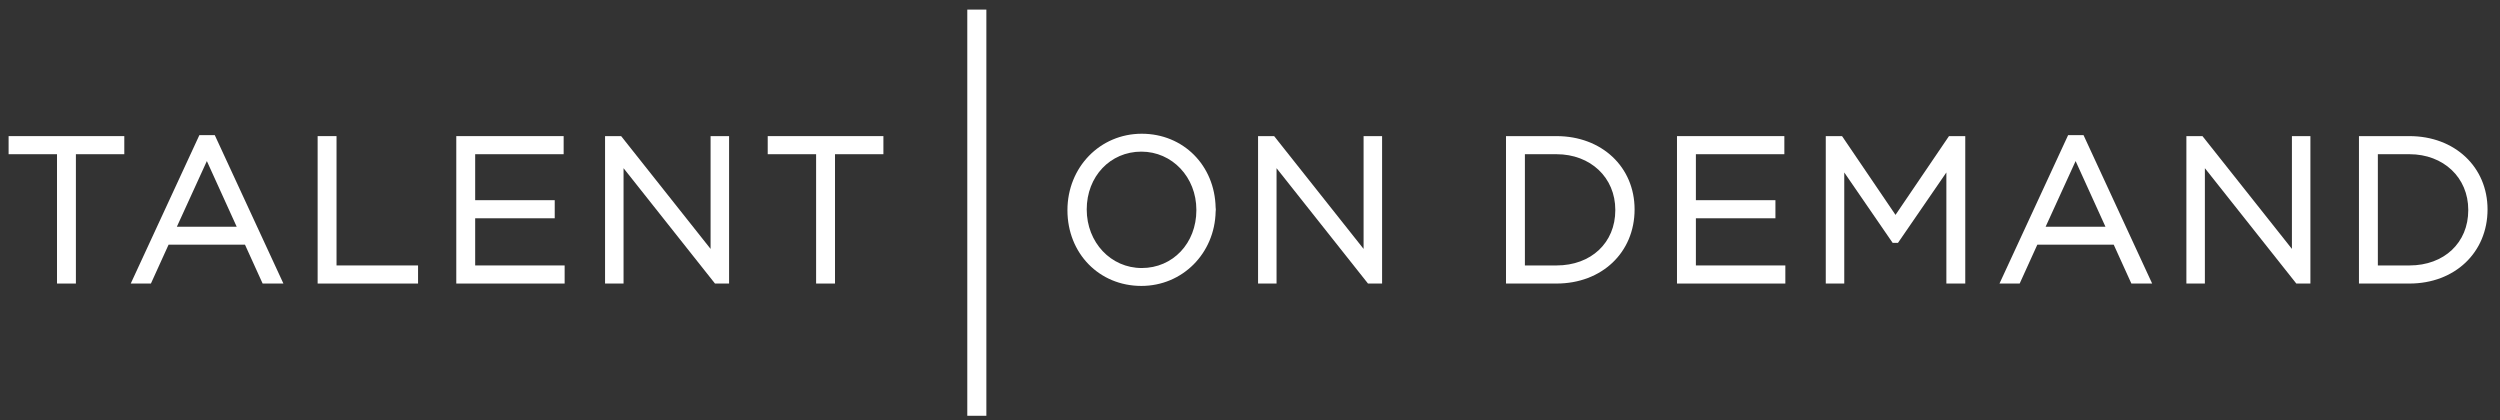 <?xml version="1.0" encoding="utf-8"?>
<!-- Generator: Adobe Illustrator 20.0.0, SVG Export Plug-In . SVG Version: 6.00 Build 0)  -->
<svg version="1.1" id="Layer_1" xmlns="http://www.w3.org/2000/svg" xmlns:xlink="http://www.w3.org/1999/xlink" x="0px" y="0px"
	 viewBox="0 0 583 98" style="enable-background:new 0 0 583 98;" xml:space="preserve">
<rect x="0" y="0" width="583" height="98" fill="#333333" stroke="none"/>
<style type="text/css">
	.st0{fill:#FFFFFF;}
</style>
<g>
	<polygon class="st0" points="2.007,35.962 13.294,35.962 13.294,66.123 17.699,66.123 17.699,35.962 28.986,35.962 28.986,31.742 
		2.007,31.742 	"/>
	<path class="st0" d="M46.494,31.511L30.489,66.123h4.706l4.117-9.067h17.816l4.117,9.067h4.845L50.084,31.511H46.494z
		 M41.241,52.882L48.24,37.56l6.961,15.322H41.241z"/>
	<polygon class="st0" points="78.478,31.742 74.072,31.742 74.072,66.123 97.49,66.123 97.49,61.902 78.478,61.902 	"/>
	<polygon class="st0" points="110.811,50.904 129.361,50.904 129.361,46.683 110.811,46.683 110.811,35.962 131.442,35.962 
		131.442,31.742 106.406,31.742 106.406,66.123 131.673,66.123 131.673,61.902 110.811,61.902 	"/>
	<polygon class="st0" points="165.708,58.043 144.849,31.742 141.099,31.742 141.099,66.123 145.412,66.123 145.412,39.222 
		166.734,66.123 170.021,66.123 170.021,31.742 165.708,31.742 	"/>
	<polygon class="st0" points="179.031,35.962 190.317,35.962 190.317,66.123 194.723,66.123 194.723,35.962 206.01,35.962 
		206.01,31.742 179.031,31.742 	"/>
	<path class="st0" d="M283.487,48.421c-0.202-9.855-7.542-17.234-17.232-17.234c-9.717,0-17.329,7.794-17.329,17.838
		c0,10.064,7.41,17.653,17.237,17.653c9.583,0,17.118-7.581,17.325-17.334l0.039-0.455l-0.034-0.462L283.487,48.421z
		 M278.993,48.932v0.093c0,7.684-5.477,13.479-12.739,13.479c-7.195,0-12.831-5.962-12.831-13.664
		c0-7.684,5.477-13.479,12.739-13.479C273.357,35.361,278.993,41.322,278.993,48.932z"/>
	<polygon class="st0" points="317.988,58.043 297.129,31.742 293.379,31.742 293.379,66.123 297.692,66.123 297.692,39.222 
		319.014,66.123 322.302,66.123 322.302,31.742 317.988,31.742 	"/>
	<path class="st0" d="M362.979,31.742H351.2v34.381h11.778c10.551,0,18.208-7.229,18.208-17.283
		C381.187,38.933,373.529,31.742,362.979,31.742z M376.688,48.932v0.093c0,7.583-5.638,12.877-13.71,12.877h-7.372v-25.94h7.372
		C370.923,35.962,376.688,41.417,376.688,48.932z"/>
	<polygon class="st0" points="395.48,50.904 414.03,50.904 414.03,46.683 395.48,46.683 395.48,35.962 416.111,35.962 
		416.111,31.742 391.075,31.742 391.075,66.123 416.343,66.123 416.343,61.902 395.48,61.902 	"/>
	<polygon class="st0" points="442.033,50.112 429.565,31.742 425.769,31.742 425.769,66.123 430.081,66.123 430.081,40.218 
		441.368,56.64 442.606,56.64 453.894,40.218 453.894,66.123 458.299,66.123 458.299,31.742 454.502,31.742 	"/>
	<path class="st0" d="M482.286,31.511l-16.005,34.612h4.707l4.117-9.067h17.815l4.116,9.067h4.846l-16.005-34.612H482.286z
		 M477.035,52.882l6.998-15.322l6.962,15.322H477.035z"/>
	<polygon class="st0" points="534.475,58.043 513.615,31.742 509.865,31.742 509.865,66.123 514.178,66.123 514.178,39.222 
		535.5,66.123 538.787,66.123 538.787,31.742 534.475,31.742 	"/>
	<path class="st0" d="M561.888,31.742h-11.778v34.381h11.778c10.551,0,18.208-7.229,18.208-17.283
		C580.096,38.933,572.438,31.742,561.888,31.742z M575.598,48.932v0.093c0,7.583-5.638,12.877-13.71,12.877h-7.373v-25.94h7.373
		C569.832,35.962,575.598,41.417,575.598,48.932z"/>
	<rect x="225.573" y="2.237" class="st0" width="4.448" height="94.722"/>
</g>
</svg>
